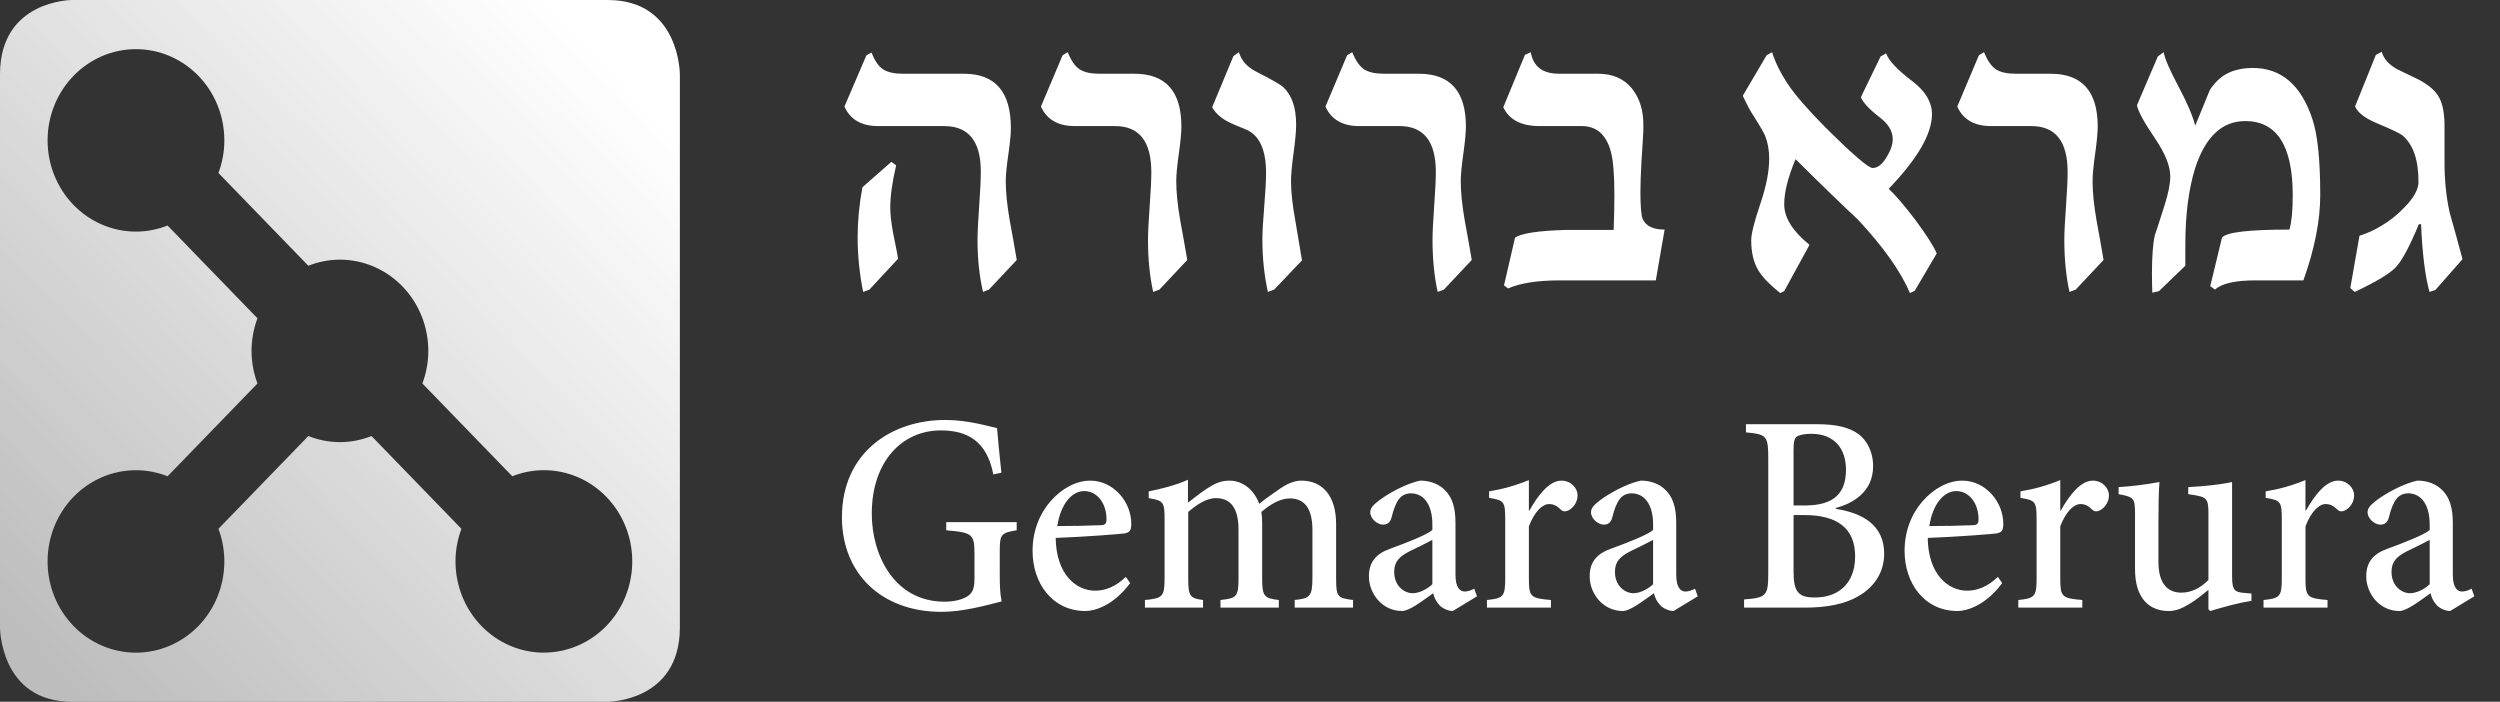 <svg width="114" height="32" viewBox="0 0 114 32" fill="none" xmlns="http://www.w3.org/2000/svg">
<rect x="0" y="0" width="114" height="32" fill="#333333" stroke="none"/>
<path d="M110.794 26.64C110.573 26.858 110.193 27.051 109.899 27.051C109.531 27.051 109.053 26.742 109.053 26.073C109.053 25.597 109.31 25.365 109.764 25.134C110.034 25.005 110.536 24.761 110.794 24.619V26.64ZM112.829 27.192L112.706 26.845C112.584 26.909 112.412 26.974 112.265 26.974C112.057 26.974 111.848 26.793 111.848 26.214V23.872C111.848 23.177 111.726 22.65 111.272 22.264C111.002 22.032 110.622 21.916 110.242 21.916C109.543 22.058 108.722 22.547 108.366 22.817C108.121 23.01 107.962 23.152 107.962 23.358C107.962 23.667 108.305 23.924 108.538 23.924C108.734 23.924 108.869 23.834 108.93 23.602C109.029 23.203 109.139 22.92 109.286 22.74C109.408 22.586 109.593 22.496 109.813 22.496C110.401 22.496 110.794 23.011 110.794 23.911V24.169C110.524 24.4 109.617 24.747 108.881 25.018C108.219 25.25 107.901 25.635 107.901 26.279C107.901 27.077 108.514 27.862 109.409 27.862C109.752 27.862 110.34 27.398 110.831 27.051C110.88 27.257 110.966 27.437 111.125 27.605C111.26 27.746 111.517 27.862 111.726 27.862L112.829 27.192ZM105.129 23.281V21.891C104.504 22.148 103.94 22.303 103.315 22.406V22.702C103.989 22.818 104.05 22.856 104.05 23.68V26.369C104.05 27.205 103.965 27.283 103.217 27.36V27.707H106.135V27.36C105.191 27.283 105.13 27.206 105.13 26.369V24.001C105.387 23.319 105.755 22.985 106.049 22.985C106.258 22.985 106.405 23.062 106.589 23.242C106.663 23.319 106.773 23.345 106.92 23.281C107.178 23.152 107.349 22.882 107.349 22.586C107.349 22.264 107.055 21.917 106.613 21.917C106.05 21.917 105.535 22.599 105.154 23.281H105.129ZM102.665 27.064L102.347 27.038C101.88 27 101.783 26.91 101.783 26.253V21.981C101.108 22.123 100.434 22.174 99.784 22.213V22.535C100.642 22.651 100.704 22.702 100.704 23.423V26.447C100.311 26.845 99.894 27.025 99.465 27.025C98.938 27.025 98.424 26.716 98.424 25.623V23.873C98.424 23.024 98.436 22.406 98.472 21.981C97.835 22.097 97.222 22.174 96.609 22.213V22.535C97.308 22.663 97.357 22.715 97.357 23.423V25.957C97.357 27.309 98.031 27.862 98.89 27.862C99.221 27.862 99.503 27.746 99.858 27.527C100.189 27.322 100.434 27.116 100.704 26.897V27.785L100.79 27.862C101.428 27.669 102.077 27.489 102.666 27.399V27.064H102.665ZM93.948 23.281V21.891C93.323 22.148 92.759 22.303 92.133 22.406V22.702C92.808 22.818 92.869 22.856 92.869 23.68V26.369C92.869 27.205 92.783 27.283 92.035 27.36V27.707H94.954V27.36C94.009 27.283 93.948 27.206 93.948 26.369V24.001C94.206 23.319 94.574 22.985 94.868 22.985C95.076 22.985 95.224 23.062 95.408 23.242C95.481 23.319 95.591 23.345 95.739 23.281C95.996 23.152 96.168 22.882 96.168 22.586C96.168 22.264 95.874 21.917 95.432 21.917C94.868 21.917 94.353 22.599 93.973 23.281H93.948ZM89.203 22.393C89.841 22.393 90.233 23.023 90.221 23.692C90.221 23.886 90.147 23.95 89.939 23.95C89.264 23.976 88.627 23.988 87.977 23.988C88.137 22.947 88.664 22.393 89.203 22.393ZM91.104 26.305C90.662 26.729 90.196 26.935 89.706 26.935C88.848 26.935 87.928 26.215 87.904 24.529C89.326 24.477 90.858 24.349 91.055 24.323C91.3 24.271 91.349 24.156 91.349 23.898C91.361 22.881 90.528 21.917 89.485 21.917C88.848 21.917 88.186 22.264 87.671 22.856C87.168 23.423 86.849 24.22 86.849 25.121C86.849 26.575 87.732 27.862 89.265 27.862C89.669 27.862 90.527 27.63 91.3 26.588L91.104 26.305ZM81.786 23.487H82.289C83.76 23.487 84.594 24.078 84.594 25.365C84.594 26.703 83.723 27.244 82.779 27.244C82.019 27.257 81.786 27 81.786 26.073V23.487ZM81.786 23.049V20.54C81.786 20.141 81.823 19.987 81.933 19.909C82.043 19.832 82.301 19.781 82.595 19.781C83.674 19.781 84.177 20.489 84.177 21.415C84.177 22.496 83.625 23.049 82.301 23.049H81.786V23.049ZM83.71 23.165C84.434 22.972 85.415 22.47 85.415 21.248C85.415 20.643 85.157 20.09 84.728 19.781C84.324 19.498 83.772 19.343 82.84 19.343H79.616V19.716C80.584 19.806 80.633 19.883 80.633 20.952V26.099C80.633 27.167 80.56 27.257 79.53 27.334V27.707H82.313C83.282 27.707 84.127 27.553 84.753 27.18C85.464 26.768 85.918 26.099 85.918 25.25C85.918 23.963 84.961 23.396 83.71 23.203V23.165ZM75.381 26.64C75.161 26.858 74.781 27.051 74.486 27.051C74.119 27.051 73.641 26.742 73.641 26.073C73.641 25.597 73.898 25.365 74.352 25.134C74.622 25.005 75.124 24.761 75.381 24.619V26.64ZM77.417 27.192L77.294 26.845C77.172 26.909 77 26.974 76.853 26.974C76.645 26.974 76.436 26.793 76.436 26.214V23.872C76.436 23.177 76.314 22.65 75.86 22.264C75.59 22.032 75.21 21.916 74.83 21.916C74.131 22.058 73.31 22.547 72.954 22.817C72.709 23.01 72.55 23.152 72.55 23.358C72.55 23.667 72.893 23.924 73.126 23.924C73.322 23.924 73.457 23.834 73.518 23.602C73.617 23.203 73.727 22.92 73.874 22.74C73.996 22.586 74.18 22.496 74.401 22.496C74.989 22.496 75.382 23.011 75.382 23.911V24.169C75.112 24.4 74.205 24.747 73.469 25.018C72.807 25.25 72.489 25.635 72.489 26.279C72.489 27.077 73.102 27.862 73.997 27.862C74.34 27.862 74.928 27.398 75.419 27.051C75.468 27.257 75.554 27.437 75.713 27.605C75.848 27.746 76.105 27.862 76.314 27.862L77.417 27.192ZM69.717 23.281V21.891C69.092 22.148 68.528 22.303 67.903 22.406V22.702C68.577 22.818 68.638 22.856 68.638 23.68V26.369C68.638 27.205 68.552 27.283 67.804 27.36V27.707H70.723V27.36C69.778 27.283 69.717 27.206 69.717 26.369V24.001C69.975 23.319 70.343 22.985 70.637 22.985C70.845 22.985 70.993 23.062 71.177 23.242C71.25 23.319 71.361 23.345 71.508 23.281C71.765 23.152 71.937 22.882 71.937 22.586C71.937 22.264 71.642 21.917 71.201 21.917C70.637 21.917 70.122 22.599 69.742 23.281H69.717ZM65.316 26.64C65.095 26.858 64.715 27.051 64.421 27.051C64.053 27.051 63.575 26.742 63.575 26.073C63.575 25.597 63.832 25.365 64.286 25.134C64.556 25.005 65.058 24.761 65.316 24.619V26.64ZM67.351 27.192L67.228 26.845C67.106 26.909 66.934 26.974 66.787 26.974C66.579 26.974 66.37 26.793 66.37 26.214V23.872C66.37 23.177 66.248 22.65 65.794 22.264C65.524 22.032 65.144 21.916 64.764 21.916C64.065 22.058 63.244 22.547 62.889 22.817C62.643 23.01 62.484 23.152 62.484 23.358C62.484 23.667 62.827 23.924 63.06 23.924C63.256 23.924 63.391 23.834 63.453 23.602C63.551 23.203 63.661 22.92 63.808 22.74C63.93 22.586 64.115 22.496 64.335 22.496C64.924 22.496 65.316 23.011 65.316 23.911V24.169C65.046 24.4 64.139 24.747 63.404 25.018C62.741 25.25 62.423 25.635 62.423 26.279C62.423 27.077 63.036 27.862 63.931 27.862C64.274 27.862 64.862 27.398 65.353 27.051C65.402 27.257 65.488 27.437 65.647 27.605C65.782 27.746 66.04 27.862 66.248 27.862L67.351 27.192ZM61.699 27.707V27.36C61 27.269 60.927 27.231 60.927 26.382V23.898C60.927 22.637 60.326 21.917 59.345 21.917C59.002 21.917 58.683 22.071 58.413 22.252C58.119 22.457 57.776 22.689 57.42 22.972C57.175 22.316 56.66 21.917 56.059 21.917C55.667 21.917 55.372 22.059 55.041 22.277C54.686 22.509 54.429 22.728 54.171 22.92V21.878C53.583 22.136 52.921 22.303 52.381 22.406V22.715C53.068 22.831 53.105 22.895 53.105 23.706V26.369C53.105 27.218 53.006 27.283 52.209 27.36V27.708H54.858V27.36C54.281 27.283 54.183 27.206 54.183 26.395V23.345C54.539 23.036 54.992 22.715 55.446 22.715C56.145 22.715 56.476 23.204 56.476 24.156V26.395C56.476 27.218 56.378 27.283 55.654 27.36V27.707H58.315V27.36C57.665 27.283 57.555 27.206 57.555 26.408V23.886C57.555 23.654 57.543 23.5 57.518 23.345C57.972 22.959 58.401 22.728 58.818 22.728C59.517 22.728 59.847 23.23 59.847 24.169V26.331C59.847 27.218 59.725 27.283 59.038 27.36V27.708H61.699V27.707ZM49.438 22.393C50.076 22.393 50.469 23.023 50.456 23.692C50.456 23.886 50.383 23.95 50.174 23.95C49.5 23.976 48.862 23.988 48.212 23.988C48.372 22.947 48.899 22.393 49.438 22.393ZM51.339 26.305C50.898 26.729 50.432 26.935 49.941 26.935C49.083 26.935 48.164 26.215 48.139 24.529C49.561 24.477 51.094 24.349 51.29 24.323C51.535 24.271 51.585 24.156 51.585 23.898C51.597 22.881 50.763 21.917 49.721 21.917C49.083 21.917 48.421 22.264 47.906 22.856C47.404 23.423 47.085 24.22 47.085 25.121C47.085 26.575 47.968 27.862 49.5 27.862C49.905 27.862 50.763 27.63 51.535 26.588L51.339 26.305ZM46.361 23.808H43.149V24.181C44.363 24.284 44.436 24.362 44.436 25.288V26.408C44.436 26.909 44.301 27.09 44.069 27.218C43.823 27.36 43.456 27.437 43.075 27.437C40.771 27.437 39.753 25.301 39.753 23.422C39.753 21.067 41.114 19.626 42.904 19.626C44.081 19.626 45 20.089 45.295 21.633L45.663 21.556C45.564 20.668 45.503 19.961 45.466 19.523C45.062 19.433 44.13 19.15 43.1 19.15C40.673 19.15 38.392 20.617 38.392 23.589C38.392 26.15 40.194 27.9 42.928 27.9C43.897 27.9 44.927 27.617 45.674 27.424C45.601 27.076 45.589 26.665 45.589 26.214V25.133C45.589 24.361 45.65 24.297 46.361 24.181V23.808H46.361Z" fill="white"/>
<path d="M111.704 9.691C111.548 8.988 111.47 8.226 111.47 7.406V6.58V5.737C111.47 5.186 111.39 4.759 111.229 4.454C111.068 4.149 110.755 3.874 110.288 3.628C109.966 3.475 109.639 3.317 109.306 3.153C108.929 2.943 108.695 2.679 108.607 2.362L108.34 2.503L107.391 4.854C107.514 5.135 107.837 5.387 108.361 5.608C109.029 5.889 109.425 6.076 109.548 6.17C110.038 6.58 110.283 7.287 110.283 8.293C110.283 8.633 110.072 9.019 109.648 9.451C109.325 9.791 108.974 10.072 108.595 10.293C108.272 10.493 107.938 10.644 107.592 10.75L107.174 13.136L107.375 13.312C108.344 12.855 108.969 12.481 109.247 12.189C109.526 11.896 109.877 11.241 110.3 10.223H110.401C110.456 11.553 110.584 12.582 110.785 13.312L111.053 13.223L112.29 11.818C112.1 11.103 111.905 10.394 111.704 9.691ZM105.452 5.451C104.939 3.883 104.031 3.099 102.727 3.099C101.947 3.099 101.356 3.351 100.955 3.854C100.865 3.959 100.804 4.041 100.771 4.099L100.102 5.731C99.991 5.287 99.734 4.687 99.333 3.933C98.932 3.178 98.709 2.661 98.664 2.38L98.397 2.573L97.444 4.801C97.5 5.082 97.778 5.591 98.28 6.328C98.737 7.006 98.965 7.58 98.965 8.047C98.965 8.375 98.876 8.82 98.698 9.381C98.419 10.258 98.274 10.703 98.263 10.715C98.174 11.101 98.129 11.686 98.129 12.469C98.129 12.809 98.135 13.101 98.146 13.347L98.447 13.277L99.651 12.118V11.171C99.651 9.791 99.801 8.621 100.101 7.661C100.567 6.234 101.328 5.521 102.383 5.521C103.827 5.521 104.549 6.65 104.549 8.907C104.549 9.598 104.499 10.118 104.399 10.469C102.526 10.469 101.501 10.592 101.322 10.838L100.787 13.048L101.005 13.206C101.306 12.925 101.924 12.785 102.861 12.785H105.034C105.546 11.358 105.803 10.059 105.803 8.89C105.803 7.311 105.686 6.164 105.452 5.451ZM95.605 10.066C95.482 9.364 95.421 8.761 95.421 8.258C95.421 7.978 95.46 7.563 95.538 7.013C95.616 6.463 95.655 6.047 95.655 5.767C95.655 4.164 94.941 3.363 93.515 3.363H91.926C91.525 3.363 91.221 3.296 91.015 3.161C90.809 3.027 90.628 2.766 90.472 2.38L90.238 2.52L89.251 4.859C89.519 5.453 90.032 5.749 90.79 5.749H92.629C93.732 5.749 94.284 6.447 94.284 7.842C94.284 8.194 94.259 8.716 94.209 9.407C94.158 10.099 94.133 10.615 94.133 10.955C94.133 11.8 94.211 12.585 94.367 13.312L94.652 13.207L95.922 11.855C95.822 11.259 95.716 10.662 95.605 10.066ZM87.329 10.013C86.838 9.37 86.437 8.901 86.125 8.609C87.44 7.24 88.098 6.106 88.098 5.205C88.098 4.655 87.797 4.152 87.195 3.696C86.515 3.181 86.12 2.76 86.008 2.432L85.757 2.573L84.855 4.433C84.955 4.678 85.239 4.983 85.707 5.345C86.109 5.65 86.309 5.983 86.309 6.345C86.309 6.591 86.212 6.872 86.016 7.188C85.822 7.504 85.612 7.661 85.39 7.661C85.2 7.661 84.487 7.047 83.25 5.819C82.436 5 81.862 4.339 81.527 3.836C81.193 3.334 80.953 2.848 80.808 2.38L80.558 2.521L79.471 4.366C79.672 4.799 79.839 5.11 79.973 5.297C80.24 5.719 80.413 6.018 80.491 6.194C80.614 6.51 80.675 6.856 80.675 7.23C80.675 7.804 80.547 8.472 80.29 9.234C80.001 10.09 79.855 10.664 79.855 10.957C79.855 11.519 79.967 11.982 80.19 12.345C80.368 12.638 80.697 12.978 81.176 13.364L81.36 13.276L82.514 11.164C81.745 10.543 81.36 9.927 81.36 9.317C81.36 8.765 81.533 8.079 81.878 7.258C83.115 8.486 84.057 9.399 84.704 9.995C85.874 11.247 86.671 12.37 87.095 13.364L87.312 13.259L88.315 11.557C88.17 11.218 87.841 10.704 87.329 10.013ZM74.903 9.978C74.836 9.802 74.803 9.387 74.803 8.732C74.803 8.393 74.82 7.925 74.853 7.328C74.897 6.673 74.925 6.205 74.937 5.924V5.749C74.948 5.047 74.772 4.474 74.41 4.029C74.047 3.585 73.532 3.362 72.863 3.362H71.091C70.344 3.362 69.915 3.035 69.804 2.38L69.536 2.503L68.55 4.889C68.817 5.462 69.369 5.749 70.205 5.749H72.128C72.796 5.749 73.236 6.129 73.448 6.889C73.559 7.275 73.616 7.942 73.616 8.89C73.616 9.416 73.604 9.949 73.582 10.486H71.359C70.132 10.522 69.374 10.639 69.085 10.838L68.583 13.013L68.767 13.154C69.324 12.908 70.115 12.785 71.141 12.785H75.505L75.906 10.469C75.382 10.469 75.047 10.305 74.903 9.978ZM66.794 10.066C66.672 9.364 66.61 8.761 66.61 8.258C66.61 7.978 66.65 7.563 66.728 7.013C66.805 6.463 66.845 6.047 66.845 5.767C66.845 4.164 66.131 3.363 64.704 3.363H63.116C62.715 3.363 62.411 3.296 62.205 3.161C61.998 3.027 61.818 2.766 61.662 2.38L61.428 2.52L60.441 4.859C60.709 5.453 61.221 5.749 61.98 5.749H63.819C64.922 5.749 65.474 6.447 65.474 7.842C65.474 8.194 65.448 8.716 65.398 9.407C65.348 10.099 65.323 10.615 65.323 10.955C65.323 11.8 65.4 12.585 65.557 13.312L65.841 13.207L67.112 11.855C67.012 11.259 66.905 10.662 66.794 10.066ZM59.07 10.083C58.937 9.358 58.87 8.75 58.87 8.258C58.87 7.978 58.908 7.551 58.987 6.977C59.065 6.405 59.104 5.971 59.104 5.679C59.104 4.907 58.908 4.34 58.519 3.977C58.396 3.86 58.011 3.638 57.365 3.31C56.897 3.088 56.607 2.778 56.495 2.38L56.245 2.556L55.275 4.889C55.409 5.135 55.632 5.346 55.944 5.521C56.089 5.603 56.367 5.726 56.78 5.89C57.415 6.135 57.733 6.802 57.733 7.89C57.733 8.229 57.705 8.735 57.649 9.408C57.593 10.081 57.565 10.586 57.565 10.925C57.565 11.768 57.649 12.563 57.816 13.312L58.101 13.207L59.371 11.873C59.338 11.686 59.237 11.089 59.07 10.083ZM53.821 10.066C53.698 9.364 53.637 8.761 53.637 8.258C53.637 7.978 53.675 7.563 53.754 7.013C53.831 6.463 53.871 6.047 53.871 5.767C53.871 4.164 53.157 3.363 51.731 3.363H50.142C49.741 3.363 49.438 3.296 49.231 3.161C49.025 3.027 48.843 2.766 48.688 2.38L48.454 2.52L47.467 4.859C47.735 5.453 48.247 5.749 49.006 5.749H50.845C51.948 5.749 52.5 6.447 52.5 7.842C52.5 8.194 52.475 8.716 52.425 9.407C52.374 10.099 52.349 10.615 52.349 10.955C52.349 11.8 52.427 12.585 52.584 13.312L52.868 13.207L54.139 11.855C54.038 11.259 53.932 10.662 53.821 10.066ZM40.73 10.645C40.641 10.165 40.596 9.774 40.596 9.469C40.596 8.943 40.685 8.3 40.864 7.539L40.646 7.381L39.326 8.539C39.181 9.323 39.108 10.083 39.108 10.82C39.108 11.639 39.192 12.47 39.359 13.312L39.644 13.207L40.948 11.803C40.936 11.674 40.864 11.288 40.73 10.645ZM46.046 10.066C45.924 9.364 45.862 8.761 45.862 8.258C45.862 7.989 45.902 7.586 45.98 7.048C46.057 6.51 46.096 6.106 46.096 5.837C46.096 4.187 45.383 3.363 43.956 3.363H41.181C40.78 3.363 40.476 3.296 40.27 3.161C40.063 3.027 39.888 2.772 39.743 2.398L39.509 2.52L38.506 4.859C38.773 5.453 39.286 5.749 40.044 5.749H43.053C44.168 5.749 44.725 6.441 44.725 7.825C44.725 8.176 44.7 8.701 44.65 9.399C44.6 10.096 44.575 10.615 44.575 10.955C44.575 11.8 44.658 12.585 44.825 13.312L45.093 13.207L46.364 11.855C46.264 11.259 46.157 10.662 46.046 10.066Z" fill="white"/>
<path d="M24.801 29.761C24.272 29.761 23.748 29.653 23.259 29.444C22.77 29.235 22.325 28.929 21.951 28.542C21.577 28.156 21.28 27.697 21.078 27.193C20.875 26.688 20.771 26.147 20.771 25.601C20.771 25.092 20.863 24.588 21.041 24.114L16.941 19.883C16.481 20.066 15.993 20.16 15.501 20.161C15.008 20.16 14.52 20.066 14.06 19.883L9.961 24.114C10.138 24.588 10.23 25.092 10.23 25.601C10.23 26.704 9.806 27.762 9.05 28.542C8.294 29.322 7.269 29.761 6.2 29.761C5.131 29.761 4.106 29.322 3.35 28.542C2.595 27.762 2.17 26.704 2.17 25.601C2.17 24.497 2.595 23.439 3.35 22.659C4.106 21.879 5.131 21.441 6.2 21.441C6.693 21.442 7.181 21.536 7.641 21.719L11.74 17.488C11.563 17.013 11.471 16.509 11.47 16.001C11.471 15.492 11.563 14.989 11.74 14.514L7.641 10.283C7.181 10.466 6.693 10.56 6.2 10.561C5.131 10.561 4.106 10.123 3.35 9.343C2.595 8.563 2.17 7.504 2.17 6.401C2.17 5.298 2.595 4.24 3.35 3.46C4.106 2.68 5.131 2.241 6.2 2.241C7.269 2.241 8.294 2.68 9.05 3.46C9.806 4.24 10.23 5.298 10.23 6.401C10.23 6.91 10.138 7.414 9.961 7.888L14.06 12.119C14.52 11.935 15.008 11.841 15.501 11.84C16.57 11.84 17.595 12.279 18.35 13.059C19.106 13.839 19.531 14.897 19.531 16C19.53 16.509 19.439 17.013 19.261 17.487L23.361 21.718C23.82 21.535 24.308 21.44 24.801 21.44C25.87 21.44 26.895 21.878 27.651 22.658C28.407 23.438 28.831 24.496 28.831 25.599C28.831 26.703 28.407 27.761 27.651 28.541C26.895 29.321 25.87 29.759 24.801 29.759V29.761ZM27.72 0H3.281C3.281 0 0 0 0 3.387V28.614C0 28.614 0 32 3.281 32H27.721C27.721 32 31.002 32 31.002 28.614V3.387C31.002 3.387 31.002 0.001 27.721 0.001" fill="url(#paint0_linear)"/>
<defs>
<linearGradient id="paint0_linear" x1="28.079" y1="3.403" x2="1.639" y2="29.238" gradientUnits="userSpaceOnUse">
<stop stop-color="white"/>
<stop offset="1" stop-color="white" stop-opacity="0.68"/>
</linearGradient>
</defs>
</svg>
